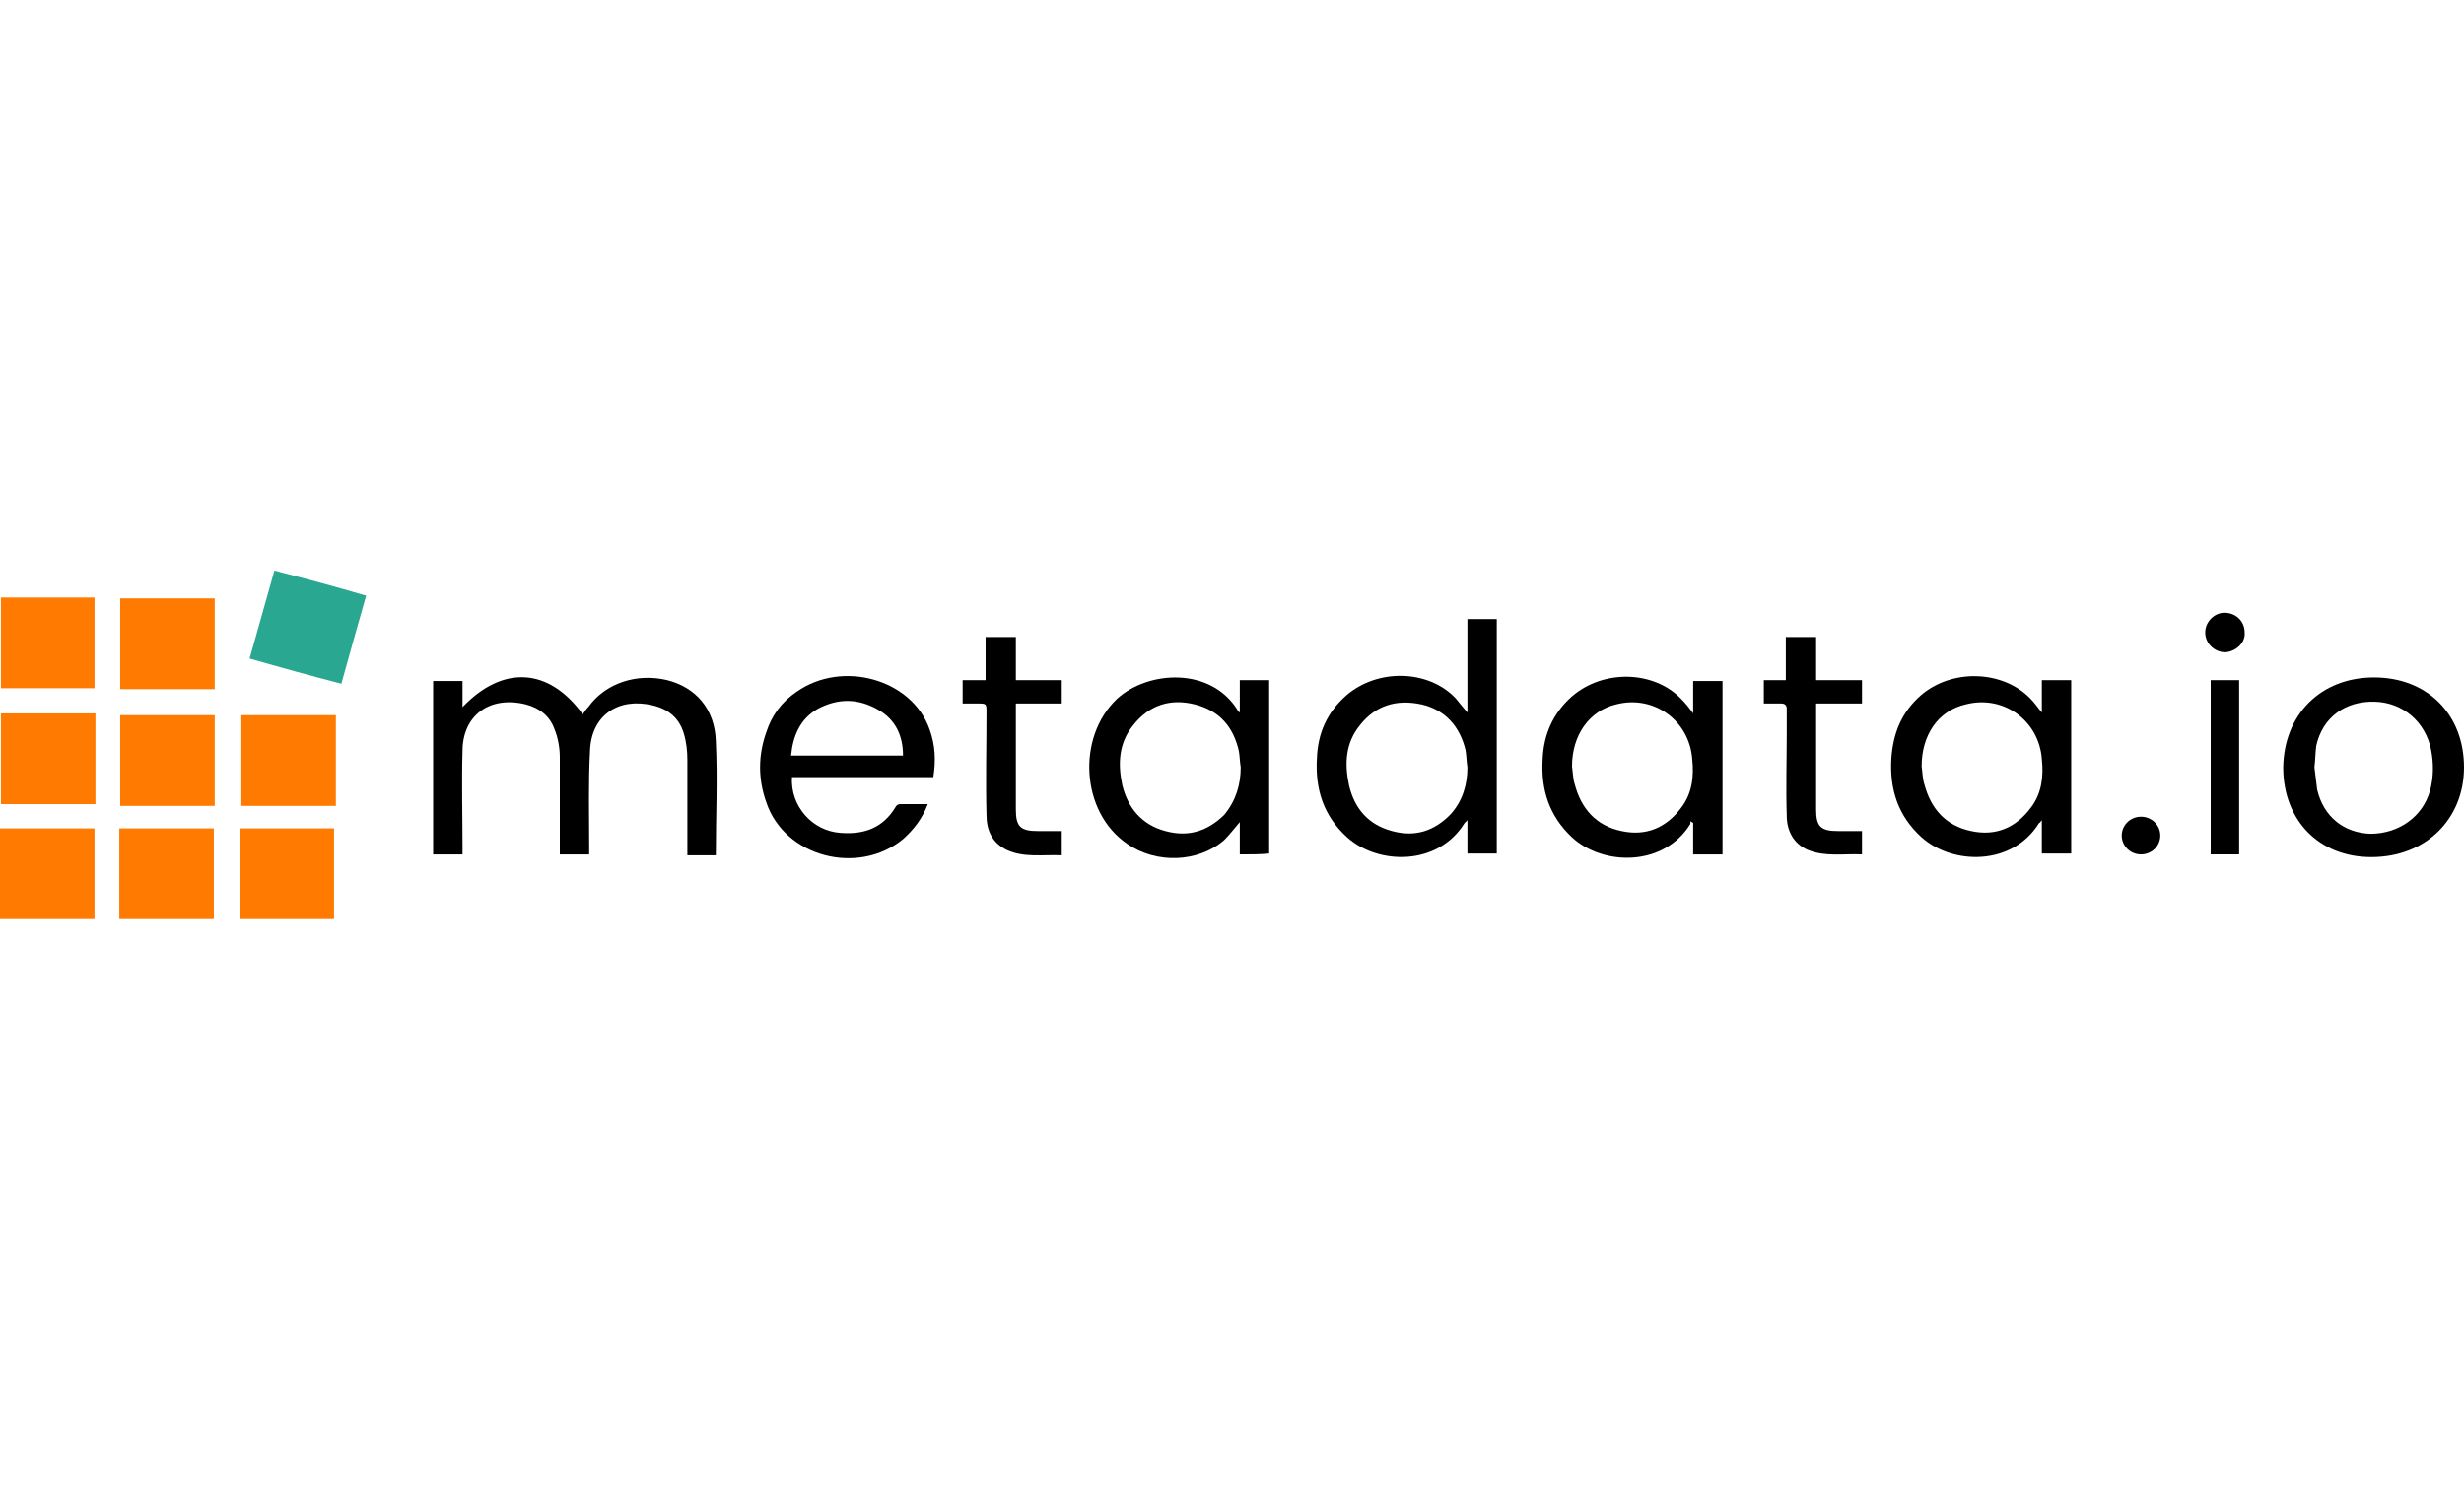 <svg width="172" height="104" viewBox="0 0 172 104" fill="none" xmlns="http://www.w3.org/2000/svg">
<g clip-path="url(#clip0_1_1776)">
<path d="M41.128 59.652C40.423 59.652 39.782 59.652 39.078 59.652C39.078 59.464 39.078 59.338 39.078 59.15C39.078 57.081 39.078 54.948 39.078 52.878C39.078 52.188 38.95 51.498 38.693 50.871C38.373 49.993 37.668 49.429 36.707 49.178C34.209 48.551 32.287 49.931 32.287 52.439C32.223 54.634 32.287 56.892 32.287 59.088C32.287 59.276 32.287 59.464 32.287 59.652C31.583 59.652 30.942 59.652 30.237 59.652C30.237 55.638 30.237 51.561 30.237 47.547C30.878 47.547 31.583 47.547 32.287 47.547C32.287 48.112 32.287 48.739 32.287 49.366C35.106 46.418 38.309 46.606 40.679 49.868C40.807 49.68 40.935 49.492 41.063 49.366C42.281 47.673 44.459 46.983 46.573 47.484C48.559 47.986 49.904 49.492 49.968 51.749C50.096 54.384 49.968 57.018 49.968 59.715C49.327 59.715 48.623 59.715 47.982 59.715C47.982 59.527 47.982 59.338 47.982 59.15C47.982 57.143 47.982 55.074 47.982 53.066C47.982 52.439 47.918 51.812 47.726 51.185C47.405 50.119 46.637 49.492 45.547 49.241C43.178 48.676 41.32 49.931 41.192 52.314C41.063 54.572 41.128 56.892 41.128 59.15C41.128 59.213 41.128 59.401 41.128 59.652Z" fill="black"/>
<path d="M102.433 49.743C102.433 47.485 102.433 45.352 102.433 43.22C103.136 43.22 103.777 43.22 104.482 43.22C104.482 48.677 104.482 54.133 104.482 59.59C103.841 59.59 103.136 59.59 102.433 59.59C102.433 58.837 102.433 58.084 102.433 57.269C102.304 57.395 102.304 57.395 102.24 57.457C100.382 60.468 96.219 60.405 94.04 58.461C92.374 56.956 91.799 55.074 91.927 52.941C91.991 51.185 92.631 49.743 93.976 48.551C96.154 46.67 99.678 46.732 101.6 48.739C101.856 49.053 102.112 49.367 102.433 49.743ZM102.433 53.569C102.369 53.192 102.369 52.753 102.304 52.377C101.92 50.746 100.895 49.555 99.229 49.178C97.499 48.802 96.026 49.241 94.937 50.621C93.912 51.875 93.848 53.318 94.168 54.823C94.553 56.454 95.514 57.583 97.18 58.022C98.78 58.461 100.126 58.022 101.279 56.83C102.112 55.889 102.433 54.76 102.433 53.569Z" fill="black"/>
<path d="M142.531 49.742C142.531 48.927 142.531 48.237 142.531 47.484C143.236 47.484 143.877 47.484 144.581 47.484C144.581 51.498 144.581 55.513 144.581 59.589C143.941 59.589 143.236 59.589 142.531 59.589C142.531 58.837 142.531 58.084 142.531 57.269C142.403 57.394 142.403 57.457 142.339 57.457C140.482 60.467 136.318 60.405 134.14 58.46C132.474 56.955 131.897 55.073 132.026 52.941C132.154 51.185 132.73 49.742 134.076 48.551C136.254 46.669 139.777 46.794 141.698 48.739C142.019 49.052 142.211 49.366 142.531 49.742ZM134.14 53.505C134.204 53.944 134.204 54.383 134.332 54.76C134.781 56.453 135.806 57.645 137.599 58.021C139.329 58.398 140.738 57.77 141.762 56.391C142.531 55.387 142.659 54.195 142.531 53.004C142.339 50.307 139.841 48.488 137.214 49.178C135.293 49.617 134.14 51.31 134.14 53.505Z" fill="black"/>
<path d="M118.191 49.805C118.191 48.99 118.191 48.237 118.191 47.547C118.896 47.547 119.536 47.547 120.241 47.547C120.241 51.561 120.241 55.638 120.241 59.652C119.6 59.652 118.896 59.652 118.191 59.652C118.191 58.899 118.191 58.209 118.191 57.457C118.127 57.394 118.063 57.394 117.999 57.331C117.999 57.394 117.999 57.457 117.999 57.519C116.141 60.53 111.913 60.467 109.735 58.46C108.134 56.955 107.557 55.136 107.685 53.004C107.75 51.31 108.39 49.805 109.735 48.613C111.913 46.732 115.436 46.794 117.359 48.801C117.615 49.052 117.871 49.366 118.191 49.805ZM109.735 53.505C109.799 53.944 109.799 54.383 109.927 54.76C110.376 56.453 111.401 57.645 113.195 58.021C114.924 58.397 116.333 57.77 117.359 56.39C118.127 55.387 118.255 54.195 118.127 53.004C117.935 50.307 115.436 48.488 112.81 49.178C110.952 49.617 109.735 51.31 109.735 53.505Z" fill="black"/>
<path d="M86.544 59.652C86.544 58.9 86.544 58.147 86.544 57.394C86.159 57.833 85.839 58.272 85.454 58.649C83.661 60.217 80.714 60.342 78.665 58.9C75.461 56.704 75.141 51.499 77.96 48.802C80.137 46.795 84.558 46.544 86.415 49.617C86.415 49.68 86.48 49.68 86.544 49.742C86.544 48.99 86.544 48.237 86.544 47.485C87.248 47.485 87.889 47.485 88.594 47.485C88.594 51.499 88.594 55.575 88.594 59.59C87.953 59.652 87.312 59.652 86.544 59.652ZM86.608 53.568C86.544 53.192 86.544 52.816 86.48 52.44C86.095 50.746 85.134 49.617 83.405 49.178C81.675 48.739 80.201 49.241 79.113 50.621C78.088 51.875 78.024 53.318 78.344 54.823C78.729 56.391 79.689 57.582 81.355 58.022C82.957 58.461 84.302 58.022 85.454 56.893C86.287 55.889 86.608 54.76 86.608 53.568Z" fill="black"/>
<path d="M64.766 56.14C64.38 57.143 63.804 57.896 63.035 58.586C59.897 61.157 54.772 59.84 53.491 56.014C52.914 54.384 52.914 52.753 53.491 51.122C53.875 49.931 54.58 48.99 55.605 48.3C58.807 46.042 63.676 47.422 64.894 50.934C65.278 52 65.341 53.066 65.15 54.258C61.883 54.258 58.615 54.258 55.285 54.258C55.157 56.265 56.694 58.021 58.679 58.147C60.282 58.272 61.627 57.833 62.523 56.328C62.587 56.202 62.715 56.14 62.843 56.14C63.42 56.14 64.061 56.14 64.766 56.14ZM63.035 52.753C63.035 51.373 62.523 50.244 61.306 49.554C59.897 48.739 58.487 48.739 57.078 49.492C55.861 50.181 55.349 51.373 55.221 52.753C57.847 52.753 60.41 52.753 63.035 52.753Z" fill="black"/>
<path d="M165.722 47.296C169.437 47.296 172 49.868 172 53.568C172 57.206 169.309 59.84 165.53 59.84C161.879 59.84 159.38 57.269 159.38 53.568C159.444 49.868 162.007 47.296 165.722 47.296ZM161.559 53.568C161.623 54.07 161.687 54.635 161.751 55.136C162.199 57.018 163.608 58.147 165.466 58.21C167.452 58.21 169.117 57.018 169.63 55.199C169.886 54.258 169.886 53.255 169.694 52.314C169.309 50.432 167.773 49.053 165.786 48.99C163.736 48.927 162.135 50.056 161.687 52.063C161.623 52.502 161.623 53.067 161.559 53.568Z" fill="black"/>
<path d="M123.124 47.484C123.636 47.484 124.148 47.484 124.66 47.484C124.66 46.481 124.66 45.477 124.66 44.474C125.365 44.474 126.006 44.474 126.775 44.474C126.775 45.477 126.775 46.418 126.775 47.484C127.864 47.484 128.888 47.484 129.977 47.484C129.977 48.049 129.977 48.55 129.977 49.115C128.953 49.115 127.928 49.115 126.775 49.115C126.775 49.303 126.775 49.491 126.775 49.617C126.775 51.937 126.775 54.195 126.775 56.516C126.775 57.708 127.095 58.021 128.313 58.021C128.824 58.021 129.401 58.021 129.977 58.021C129.977 58.586 129.977 59.087 129.977 59.652C128.697 59.589 127.416 59.84 126.198 59.338C125.173 58.899 124.725 57.958 124.725 56.955C124.66 55.011 124.725 53.066 124.725 51.122C124.725 50.557 124.725 50.056 124.725 49.491C124.725 49.24 124.596 49.115 124.34 49.115C123.956 49.115 123.572 49.115 123.124 49.115C123.124 48.55 123.124 48.049 123.124 47.484Z" fill="black"/>
<path d="M67.198 49.115C67.198 48.55 67.198 48.049 67.198 47.484C67.71 47.484 68.223 47.484 68.799 47.484C68.799 46.481 68.799 45.477 68.799 44.474C69.504 44.474 70.145 44.474 70.913 44.474C70.913 45.477 70.913 46.418 70.913 47.484C72.002 47.484 73.027 47.484 74.116 47.484C74.116 48.049 74.116 48.55 74.116 49.115C73.091 49.115 72.066 49.115 70.913 49.115C70.913 49.303 70.913 49.491 70.913 49.617C70.913 51.937 70.913 54.195 70.913 56.516C70.913 57.708 71.234 58.021 72.451 58.021C73.027 58.021 73.54 58.021 74.116 58.021C74.116 58.586 74.116 59.087 74.116 59.715C72.835 59.652 71.49 59.903 70.273 59.338C69.248 58.836 68.863 57.958 68.863 56.892C68.799 54.509 68.863 52.126 68.863 49.742C68.863 49.115 68.863 49.115 68.223 49.115C67.838 49.115 67.582 49.115 67.198 49.115Z" fill="black"/>
<path d="M6.598 64.168C4.42 64.168 2.242 64.168 0 64.168C0 62.035 0 59.965 0 57.833C2.178 57.833 4.356 57.833 6.598 57.833C6.598 59.903 6.598 62.035 6.598 64.168Z" fill="#FF7A00"/>
<path d="M14.927 64.168C12.749 64.168 10.571 64.168 8.329 64.168C8.329 62.035 8.329 59.965 8.329 57.833C10.507 57.833 12.685 57.833 14.927 57.833C14.927 59.903 14.927 62.035 14.927 64.168Z" fill="#FF7A00"/>
<path d="M23.446 56.265C21.268 56.265 19.09 56.265 16.848 56.265C16.848 54.132 16.848 52.063 16.848 49.93C19.026 49.93 21.204 49.93 23.446 49.93C23.446 52 23.446 54.132 23.446 56.265Z" fill="#FF7A00"/>
<path d="M14.989 56.265C12.811 56.265 10.633 56.265 8.391 56.265C8.391 54.132 8.391 52.063 8.391 49.93C10.569 49.93 12.747 49.93 14.989 49.93C14.989 52.063 14.989 54.132 14.989 56.265Z" fill="#FF7A00"/>
<path d="M16.72 64.168C16.72 62.035 16.72 59.965 16.72 57.833C18.898 57.833 21.076 57.833 23.318 57.833C23.318 59.965 23.318 62.035 23.318 64.168C21.14 64.168 18.962 64.168 16.72 64.168Z" fill="#FF7A00"/>
<path d="M8.391 48.112C8.391 45.979 8.391 43.91 8.391 41.777C10.569 41.777 12.747 41.777 14.989 41.777C14.989 43.91 14.989 45.979 14.989 48.112C12.811 48.112 10.633 48.112 8.391 48.112Z" fill="#FF7A00"/>
<path d="M0.065 41.714C2.243 41.714 4.421 41.714 6.6 41.714C6.6 43.846 6.6 45.916 6.6 48.049C4.421 48.049 2.243 48.049 0.065 48.049C0.065 45.979 0.065 43.909 0.065 41.714Z" fill="#FF7A00"/>
<path d="M0.065 56.14C0.065 54.007 0.065 51.938 0.065 49.805C2.243 49.805 4.421 49.805 6.664 49.805C6.664 51.938 6.664 54.007 6.664 56.14C4.421 56.14 2.243 56.14 0.065 56.14Z" fill="#FF7A00"/>
<path d="M23.83 47.735C21.652 47.171 19.602 46.606 17.424 45.979C18 43.909 18.577 41.902 19.154 39.833C21.331 40.397 23.445 40.962 25.559 41.589C24.983 43.596 24.406 45.666 23.83 47.735Z" fill="#2AA791"/>
<path d="M156.304 59.651C155.599 59.651 154.959 59.651 154.319 59.651C154.319 55.575 154.319 51.561 154.319 47.484C154.638 47.484 154.959 47.484 155.279 47.484C155.599 47.484 155.919 47.484 156.304 47.484C156.304 51.498 156.304 55.575 156.304 59.651Z" fill="black"/>
<path d="M155.345 45.54C154.576 45.54 153.935 44.913 153.935 44.16C153.935 43.407 154.576 42.78 155.28 42.78C156.048 42.78 156.689 43.344 156.689 44.16C156.753 44.85 156.112 45.477 155.345 45.54Z" fill="black"/>
<path d="M149.476 59.652C150.22 59.641 150.812 59.042 150.8 58.314C150.788 57.587 150.176 57.007 149.433 57.019C148.69 57.03 148.098 57.629 148.109 58.357C148.122 59.084 148.734 59.664 149.476 59.652Z" fill="black"/>
</g>
<defs>
<clipPath id="clip0_1_1776">
<rect width="172" height="104" fill="white"/>
</clipPath>
</defs>
</svg>
